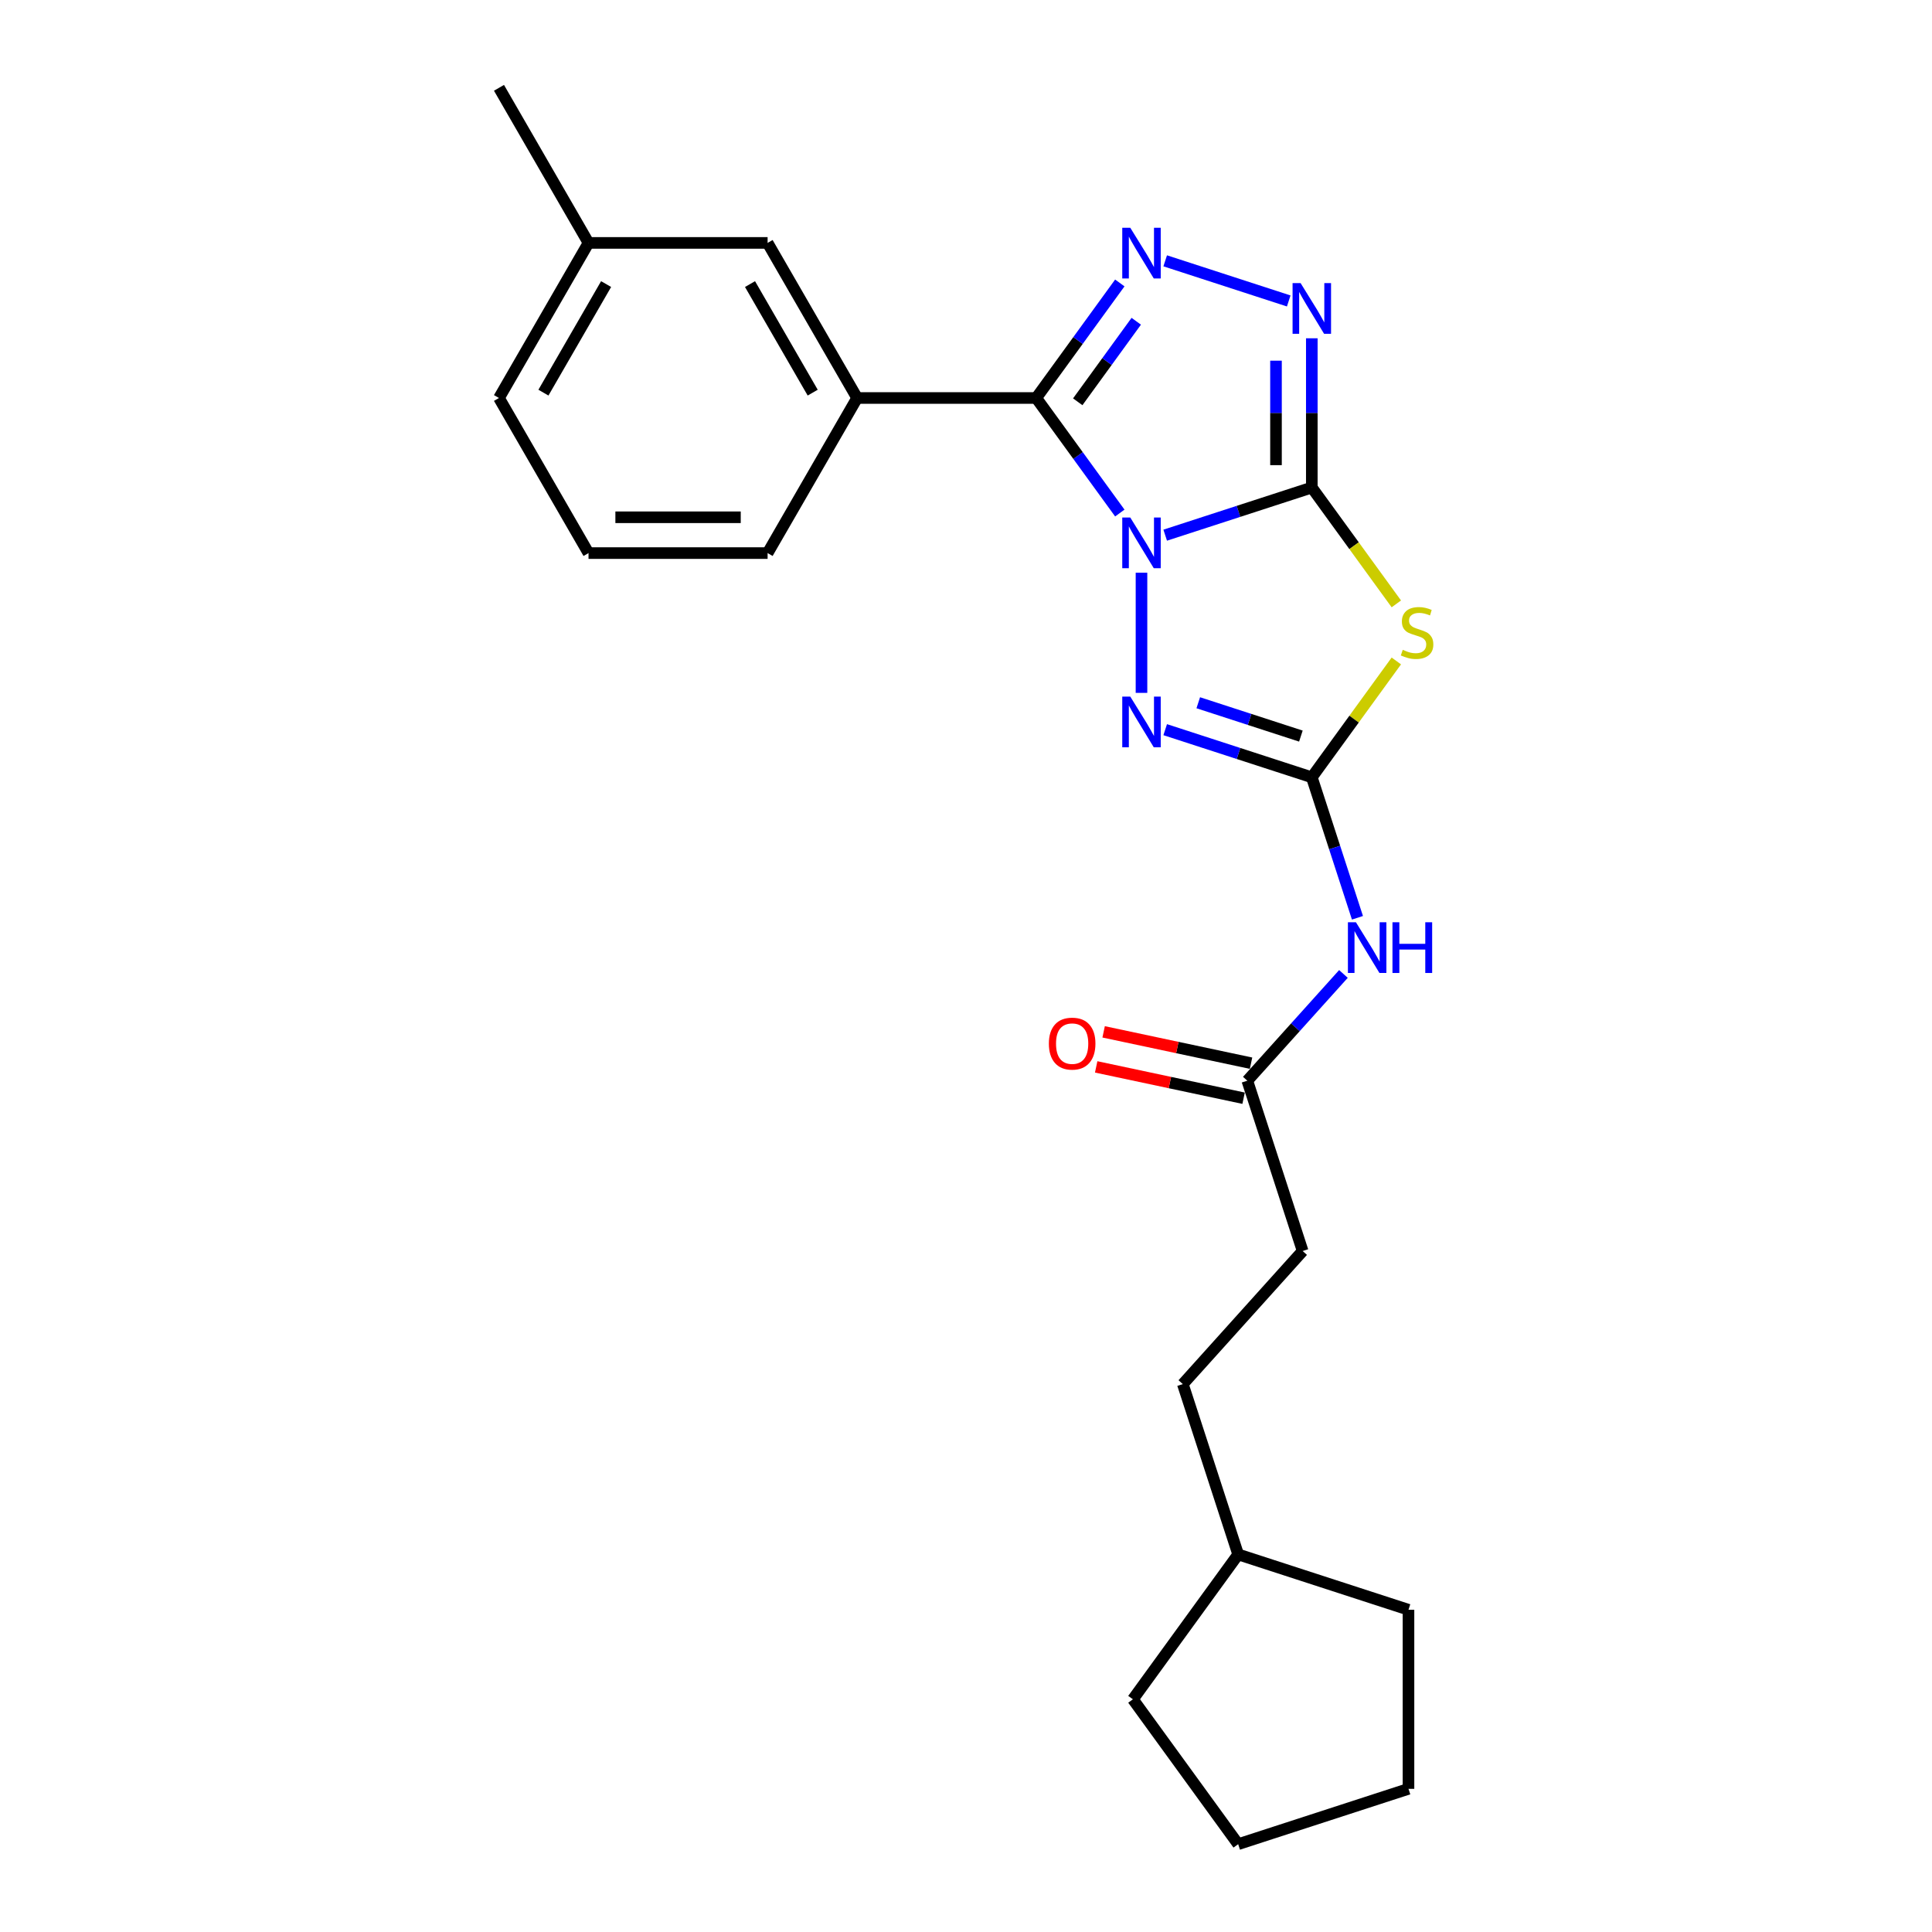 <?xml version='1.0' encoding='iso-8859-1'?>
<svg version='1.1' baseProfile='full'
              xmlns='http://www.w3.org/2000/svg'
                      xmlns:rdkit='http://www.rdkit.org/xml'
                      xmlns:xlink='http://www.w3.org/1999/xlink'
                  xml:space='preserve'
width='1000px' height='1000px' viewBox='0 0 1000 1000'>
<!-- END OF HEADER -->
<rect style='opacity:1.0;fill:#FFFFFF;stroke:none' width='1000' height='1000' x='0' y='0'> </rect>
<path class='bond-0' d='M 603.106,277.005 L 641.048,264.677' style='fill:none;fill-rule:evenodd;stroke:#0000FF;stroke-width:6px;stroke-linecap:butt;stroke-linejoin:miter;stroke-opacity:1' />
<path class='bond-0' d='M 641.048,264.677 L 678.99,252.349' style='fill:none;fill-rule:evenodd;stroke:#000000;stroke-width:6px;stroke-linecap:butt;stroke-linejoin:miter;stroke-opacity:1' />
<path class='bond-1' d='M 579.614,265.55 L 557.982,235.777' style='fill:none;fill-rule:evenodd;stroke:#0000FF;stroke-width:6px;stroke-linecap:butt;stroke-linejoin:miter;stroke-opacity:1' />
<path class='bond-1' d='M 557.982,235.777 L 536.35,206.003' style='fill:none;fill-rule:evenodd;stroke:#000000;stroke-width:6px;stroke-linecap:butt;stroke-linejoin:miter;stroke-opacity:1' />
<path class='bond-4' d='M 590.834,296.436 L 590.834,358.629' style='fill:none;fill-rule:evenodd;stroke:#0000FF;stroke-width:6px;stroke-linecap:butt;stroke-linejoin:miter;stroke-opacity:1' />
<path class='bond-2' d='M 678.99,252.349 L 700.865,282.457' style='fill:none;fill-rule:evenodd;stroke:#000000;stroke-width:6px;stroke-linecap:butt;stroke-linejoin:miter;stroke-opacity:1' />
<path class='bond-2' d='M 700.865,282.457 L 722.739,312.566' style='fill:none;fill-rule:evenodd;stroke:#CCCC00;stroke-width:6px;stroke-linecap:butt;stroke-linejoin:miter;stroke-opacity:1' />
<path class='bond-6' d='M 678.99,252.349 L 678.99,213.724' style='fill:none;fill-rule:evenodd;stroke:#000000;stroke-width:6px;stroke-linecap:butt;stroke-linejoin:miter;stroke-opacity:1' />
<path class='bond-6' d='M 678.99,213.724 L 678.99,175.099' style='fill:none;fill-rule:evenodd;stroke:#0000FF;stroke-width:6px;stroke-linecap:butt;stroke-linejoin:miter;stroke-opacity:1' />
<path class='bond-6' d='M 660.451,240.762 L 660.451,213.724' style='fill:none;fill-rule:evenodd;stroke:#000000;stroke-width:6px;stroke-linecap:butt;stroke-linejoin:miter;stroke-opacity:1' />
<path class='bond-6' d='M 660.451,213.724 L 660.451,186.687' style='fill:none;fill-rule:evenodd;stroke:#0000FF;stroke-width:6px;stroke-linecap:butt;stroke-linejoin:miter;stroke-opacity:1' />
<path class='bond-5' d='M 536.35,206.003 L 557.982,176.229' style='fill:none;fill-rule:evenodd;stroke:#000000;stroke-width:6px;stroke-linecap:butt;stroke-linejoin:miter;stroke-opacity:1' />
<path class='bond-5' d='M 557.982,176.229 L 579.614,146.456' style='fill:none;fill-rule:evenodd;stroke:#0000FF;stroke-width:6px;stroke-linecap:butt;stroke-linejoin:miter;stroke-opacity:1' />
<path class='bond-5' d='M 557.838,207.968 L 572.98,187.126' style='fill:none;fill-rule:evenodd;stroke:#000000;stroke-width:6px;stroke-linecap:butt;stroke-linejoin:miter;stroke-opacity:1' />
<path class='bond-5' d='M 572.98,187.126 L 588.123,166.284' style='fill:none;fill-rule:evenodd;stroke:#0000FF;stroke-width:6px;stroke-linecap:butt;stroke-linejoin:miter;stroke-opacity:1' />
<path class='bond-8' d='M 536.35,206.003 L 443.658,206.003' style='fill:none;fill-rule:evenodd;stroke:#000000;stroke-width:6px;stroke-linecap:butt;stroke-linejoin:miter;stroke-opacity:1' />
<path class='bond-24' d='M 722.739,342.113 L 700.865,372.221' style='fill:none;fill-rule:evenodd;stroke:#CCCC00;stroke-width:6px;stroke-linecap:butt;stroke-linejoin:miter;stroke-opacity:1' />
<path class='bond-24' d='M 700.865,372.221 L 678.99,402.329' style='fill:none;fill-rule:evenodd;stroke:#000000;stroke-width:6px;stroke-linecap:butt;stroke-linejoin:miter;stroke-opacity:1' />
<path class='bond-3' d='M 678.99,402.329 L 641.048,390.001' style='fill:none;fill-rule:evenodd;stroke:#000000;stroke-width:6px;stroke-linecap:butt;stroke-linejoin:miter;stroke-opacity:1' />
<path class='bond-3' d='M 641.048,390.001 L 603.106,377.673' style='fill:none;fill-rule:evenodd;stroke:#0000FF;stroke-width:6px;stroke-linecap:butt;stroke-linejoin:miter;stroke-opacity:1' />
<path class='bond-3' d='M 673.336,381 L 646.777,372.37' style='fill:none;fill-rule:evenodd;stroke:#000000;stroke-width:6px;stroke-linecap:butt;stroke-linejoin:miter;stroke-opacity:1' />
<path class='bond-3' d='M 646.777,372.37 L 620.218,363.74' style='fill:none;fill-rule:evenodd;stroke:#0000FF;stroke-width:6px;stroke-linecap:butt;stroke-linejoin:miter;stroke-opacity:1' />
<path class='bond-7' d='M 678.99,402.329 L 690.803,438.686' style='fill:none;fill-rule:evenodd;stroke:#000000;stroke-width:6px;stroke-linecap:butt;stroke-linejoin:miter;stroke-opacity:1' />
<path class='bond-7' d='M 690.803,438.686 L 702.616,475.043' style='fill:none;fill-rule:evenodd;stroke:#0000FF;stroke-width:6px;stroke-linecap:butt;stroke-linejoin:miter;stroke-opacity:1' />
<path class='bond-25' d='M 603.106,135.001 L 667.04,155.774' style='fill:none;fill-rule:evenodd;stroke:#0000FF;stroke-width:6px;stroke-linecap:butt;stroke-linejoin:miter;stroke-opacity:1' />
<path class='bond-9' d='M 695.361,504.115 L 670.485,531.742' style='fill:none;fill-rule:evenodd;stroke:#0000FF;stroke-width:6px;stroke-linecap:butt;stroke-linejoin:miter;stroke-opacity:1' />
<path class='bond-9' d='M 670.485,531.742 L 645.61,559.369' style='fill:none;fill-rule:evenodd;stroke:#000000;stroke-width:6px;stroke-linecap:butt;stroke-linejoin:miter;stroke-opacity:1' />
<path class='bond-10' d='M 443.658,206.003 L 397.311,125.729' style='fill:none;fill-rule:evenodd;stroke:#000000;stroke-width:6px;stroke-linecap:butt;stroke-linejoin:miter;stroke-opacity:1' />
<path class='bond-10' d='M 420.651,203.231 L 388.208,147.039' style='fill:none;fill-rule:evenodd;stroke:#000000;stroke-width:6px;stroke-linecap:butt;stroke-linejoin:miter;stroke-opacity:1' />
<path class='bond-15' d='M 443.658,206.003 L 397.311,286.277' style='fill:none;fill-rule:evenodd;stroke:#000000;stroke-width:6px;stroke-linecap:butt;stroke-linejoin:miter;stroke-opacity:1' />
<path class='bond-11' d='M 647.537,550.303 L 609.387,542.194' style='fill:none;fill-rule:evenodd;stroke:#000000;stroke-width:6px;stroke-linecap:butt;stroke-linejoin:miter;stroke-opacity:1' />
<path class='bond-11' d='M 609.387,542.194 L 571.237,534.085' style='fill:none;fill-rule:evenodd;stroke:#FF0000;stroke-width:6px;stroke-linecap:butt;stroke-linejoin:miter;stroke-opacity:1' />
<path class='bond-11' d='M 643.683,568.436 L 605.533,560.327' style='fill:none;fill-rule:evenodd;stroke:#000000;stroke-width:6px;stroke-linecap:butt;stroke-linejoin:miter;stroke-opacity:1' />
<path class='bond-11' d='M 605.533,560.327 L 567.383,552.218' style='fill:none;fill-rule:evenodd;stroke:#FF0000;stroke-width:6px;stroke-linecap:butt;stroke-linejoin:miter;stroke-opacity:1' />
<path class='bond-12' d='M 645.61,559.369 L 674.253,647.525' style='fill:none;fill-rule:evenodd;stroke:#000000;stroke-width:6px;stroke-linecap:butt;stroke-linejoin:miter;stroke-opacity:1' />
<path class='bond-13' d='M 397.311,125.729 L 304.619,125.729' style='fill:none;fill-rule:evenodd;stroke:#000000;stroke-width:6px;stroke-linecap:butt;stroke-linejoin:miter;stroke-opacity:1' />
<path class='bond-14' d='M 674.253,647.525 L 612.23,716.41' style='fill:none;fill-rule:evenodd;stroke:#000000;stroke-width:6px;stroke-linecap:butt;stroke-linejoin:miter;stroke-opacity:1' />
<path class='bond-19' d='M 304.619,125.729 L 258.272,45.455' style='fill:none;fill-rule:evenodd;stroke:#000000;stroke-width:6px;stroke-linecap:butt;stroke-linejoin:miter;stroke-opacity:1' />
<path class='bond-26' d='M 304.619,125.729 L 258.272,206.003' style='fill:none;fill-rule:evenodd;stroke:#000000;stroke-width:6px;stroke-linecap:butt;stroke-linejoin:miter;stroke-opacity:1' />
<path class='bond-26' d='M 313.722,147.039 L 281.279,203.231' style='fill:none;fill-rule:evenodd;stroke:#000000;stroke-width:6px;stroke-linecap:butt;stroke-linejoin:miter;stroke-opacity:1' />
<path class='bond-16' d='M 612.23,716.41 L 640.874,804.566' style='fill:none;fill-rule:evenodd;stroke:#000000;stroke-width:6px;stroke-linecap:butt;stroke-linejoin:miter;stroke-opacity:1' />
<path class='bond-17' d='M 397.311,286.277 L 304.619,286.277' style='fill:none;fill-rule:evenodd;stroke:#000000;stroke-width:6px;stroke-linecap:butt;stroke-linejoin:miter;stroke-opacity:1' />
<path class='bond-17' d='M 383.407,267.739 L 318.523,267.739' style='fill:none;fill-rule:evenodd;stroke:#000000;stroke-width:6px;stroke-linecap:butt;stroke-linejoin:miter;stroke-opacity:1' />
<path class='bond-20' d='M 640.874,804.566 L 729.03,833.209' style='fill:none;fill-rule:evenodd;stroke:#000000;stroke-width:6px;stroke-linecap:butt;stroke-linejoin:miter;stroke-opacity:1' />
<path class='bond-21' d='M 640.874,804.566 L 586.39,879.555' style='fill:none;fill-rule:evenodd;stroke:#000000;stroke-width:6px;stroke-linecap:butt;stroke-linejoin:miter;stroke-opacity:1' />
<path class='bond-18' d='M 304.619,286.277 L 258.272,206.003' style='fill:none;fill-rule:evenodd;stroke:#000000;stroke-width:6px;stroke-linecap:butt;stroke-linejoin:miter;stroke-opacity:1' />
<path class='bond-22' d='M 729.03,833.209 L 729.03,925.902' style='fill:none;fill-rule:evenodd;stroke:#000000;stroke-width:6px;stroke-linecap:butt;stroke-linejoin:miter;stroke-opacity:1' />
<path class='bond-23' d='M 586.39,879.555 L 640.874,954.545' style='fill:none;fill-rule:evenodd;stroke:#000000;stroke-width:6px;stroke-linecap:butt;stroke-linejoin:miter;stroke-opacity:1' />
<path class='bond-27' d='M 729.03,925.902 L 640.874,954.545' style='fill:none;fill-rule:evenodd;stroke:#000000;stroke-width:6px;stroke-linecap:butt;stroke-linejoin:miter;stroke-opacity:1' />
<path  class='atom-0' d='M 585.031 267.868
L 593.633 281.772
Q 594.486 283.143, 595.858 285.628
Q 597.23 288.112, 597.304 288.26
L 597.304 267.868
L 600.789 267.868
L 600.789 294.118
L 597.193 294.118
L 587.96 278.917
Q 586.885 277.137, 585.736 275.098
Q 584.623 273.058, 584.29 272.428
L 584.29 294.118
L 580.879 294.118
L 580.879 267.868
L 585.031 267.868
' fill='#0000FF'/>
<path  class='atom-3' d='M 726.058 336.349
Q 726.354 336.46, 727.578 336.979
Q 728.801 337.498, 730.136 337.832
Q 731.508 338.129, 732.843 338.129
Q 735.327 338.129, 736.773 336.942
Q 738.219 335.719, 738.219 333.605
Q 738.219 332.159, 737.478 331.27
Q 736.773 330.38, 735.661 329.898
Q 734.548 329.416, 732.695 328.859
Q 730.359 328.155, 728.95 327.488
Q 727.578 326.82, 726.577 325.411
Q 725.613 324.002, 725.613 321.629
Q 725.613 318.33, 727.837 316.29
Q 730.099 314.251, 734.548 314.251
Q 737.589 314.251, 741.037 315.697
L 740.184 318.552
Q 737.033 317.254, 734.66 317.254
Q 732.101 317.254, 730.692 318.33
Q 729.283 319.368, 729.321 321.185
Q 729.321 322.593, 730.025 323.446
Q 730.767 324.299, 731.805 324.781
Q 732.88 325.263, 734.66 325.819
Q 737.033 326.561, 738.442 327.302
Q 739.85 328.044, 740.852 329.564
Q 741.89 331.047, 741.89 333.605
Q 741.89 337.239, 739.443 339.204
Q 737.033 341.132, 732.991 341.132
Q 730.655 341.132, 728.876 340.613
Q 727.133 340.131, 725.057 339.278
L 726.058 336.349
' fill='#CCCC00'/>
<path  class='atom-5' d='M 585.031 360.56
L 593.633 374.464
Q 594.486 375.836, 595.858 378.32
Q 597.23 380.804, 597.304 380.953
L 597.304 360.56
L 600.789 360.56
L 600.789 386.811
L 597.193 386.811
L 587.96 371.609
Q 586.885 369.83, 585.736 367.79
Q 584.623 365.751, 584.29 365.121
L 584.29 386.811
L 580.879 386.811
L 580.879 360.56
L 585.031 360.56
' fill='#0000FF'/>
<path  class='atom-6' d='M 585.031 117.888
L 593.633 131.792
Q 594.486 133.164, 595.858 135.648
Q 597.23 138.132, 597.304 138.28
L 597.304 117.888
L 600.789 117.888
L 600.789 144.138
L 597.193 144.138
L 587.96 128.937
Q 586.885 127.157, 585.736 125.118
Q 584.623 123.079, 584.29 122.448
L 584.29 144.138
L 580.879 144.138
L 580.879 117.888
L 585.031 117.888
' fill='#0000FF'/>
<path  class='atom-7' d='M 673.187 146.531
L 681.789 160.435
Q 682.642 161.807, 684.014 164.291
Q 685.386 166.775, 685.46 166.924
L 685.46 146.531
L 688.945 146.531
L 688.945 172.782
L 685.348 172.782
L 676.116 157.58
Q 675.041 155.801, 673.892 153.761
Q 672.779 151.722, 672.446 151.092
L 672.446 172.782
L 669.035 172.782
L 669.035 146.531
L 673.187 146.531
' fill='#0000FF'/>
<path  class='atom-8' d='M 701.831 477.36
L 710.433 491.264
Q 711.285 492.636, 712.657 495.12
Q 714.029 497.604, 714.103 497.752
L 714.103 477.36
L 717.589 477.36
L 717.589 503.611
L 713.992 503.611
L 704.76 488.409
Q 703.685 486.629, 702.535 484.59
Q 701.423 482.551, 701.089 481.921
L 701.089 503.611
L 697.678 503.611
L 697.678 477.36
L 701.831 477.36
' fill='#0000FF'/>
<path  class='atom-8' d='M 720.74 477.36
L 724.3 477.36
L 724.3 488.52
L 737.721 488.52
L 737.721 477.36
L 741.281 477.36
L 741.281 503.611
L 737.721 503.611
L 737.721 491.486
L 724.3 491.486
L 724.3 503.611
L 720.74 503.611
L 720.74 477.36
' fill='#0000FF'/>
<path  class='atom-12' d='M 542.893 540.172
Q 542.893 533.869, 546.007 530.346
Q 549.122 526.824, 554.943 526.824
Q 560.764 526.824, 563.878 530.346
Q 566.993 533.869, 566.993 540.172
Q 566.993 546.549, 563.841 550.182
Q 560.69 553.779, 554.943 553.779
Q 549.159 553.779, 546.007 550.182
Q 542.893 546.586, 542.893 540.172
M 554.943 550.813
Q 558.947 550.813, 561.098 548.143
Q 563.285 545.437, 563.285 540.172
Q 563.285 535.018, 561.098 532.423
Q 558.947 529.79, 554.943 529.79
Q 550.938 529.79, 548.751 532.385
Q 546.6 534.981, 546.6 540.172
Q 546.6 545.474, 548.751 548.143
Q 550.938 550.813, 554.943 550.813
' fill='#FF0000'/>
</svg>
